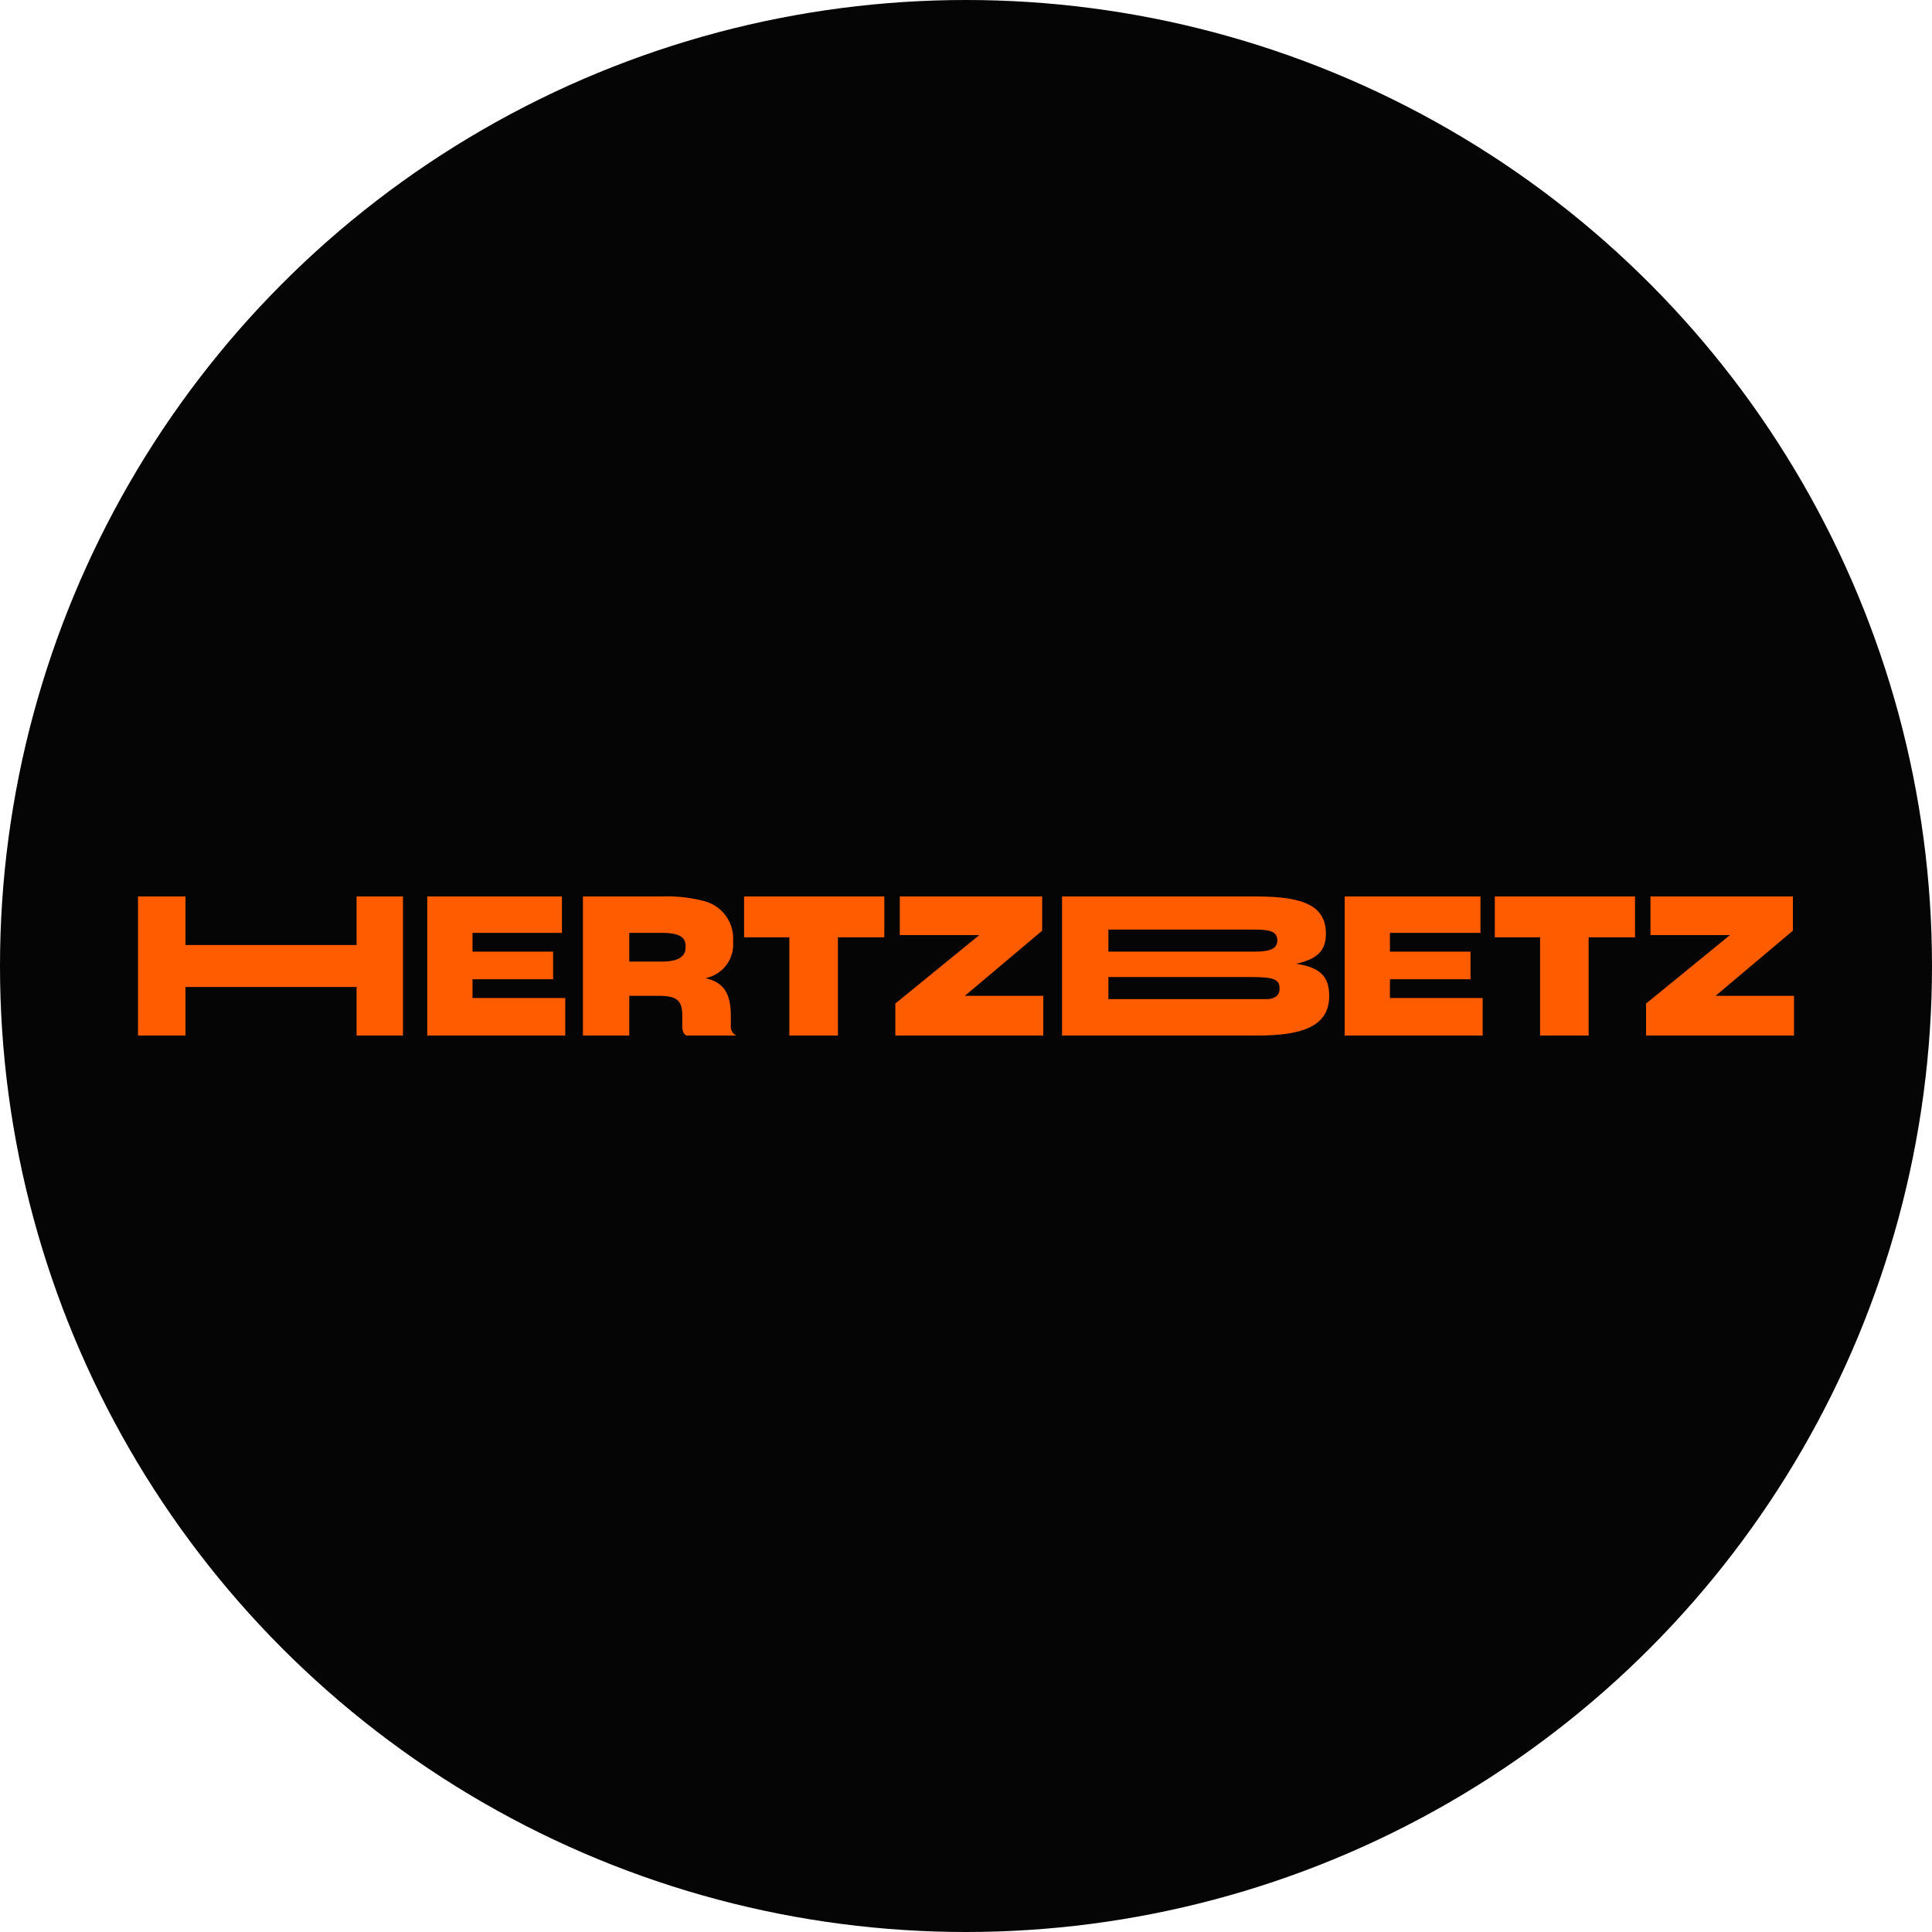 <svg xmlns="http://www.w3.org/2000/svg" width="175" height="175" viewBox="0 0 175 175"><defs><style>.a{fill:#050505;}.b{fill:#ff5c00;}</style></defs><circle class="a" cx="87.5" cy="87.5" r="87.5"/><polygon class="b" points="32.3 85.6 16.8 85.6 16.8 81.2 12.5 81.2 12.5 93.8 16.8 93.8 16.8 89.4 32.3 89.4 32.3 93.8 36.5 93.8 36.5 81.2 32.3 81.2 32.3 85.6"/><polygon class="b" points="42.8 88.7 50.1 88.7 50.1 86.2 42.8 86.2 42.8 84.5 50.9 84.5 50.9 81.2 38.7 81.2 38.7 93.8 51.2 93.8 51.2 90.4 42.8 90.4 42.8 88.7"/><path class="b" d="M66.2,92.9v-.8c0-2.1-.6-3.1-2.3-3.5a3.1,3.1,0,0,0,2.5-3.3,3.5,3.5,0,0,0-2.7-3.7,13.4,13.4,0,0,0-3.8-.4H52.8V93.8H57V90.2h2.6c1.7,0,2.2.4,2.2,1.8v1c0,.3.1.7.4.8h4.5A.9.9,0,0,1,66.2,92.9Zm-4.1-7.1c0,1-.9,1.3-2.2,1.3H57V84.5h2.9c1.5,0,2.2.3,2.2,1.2Z"/><polygon class="b" points="67.4 84.9 71.5 84.9 71.5 93.8 75.9 93.8 75.9 84.9 80.1 84.9 80.1 81.2 67.4 81.2 67.4 84.9"/><polygon class="b" points="94.4 84.3 94.4 81.2 81.5 81.2 81.5 84.7 88.7 84.7 81.1 90.9 81.1 93.8 94.5 93.8 94.5 90.2 87.4 90.2 94.4 84.3"/><path class="b" d="M117.4,87.3c1.8-.4,2.7-1.1,2.7-2.7h0c0-2.5-1.9-3.4-6.3-3.4H96.2V93.8h17.7c4.2,0,6.5-.9,6.5-3.6h0C120.4,88.4,119.5,87.6,117.4,87.3Zm-17-3.1h13.2c1.5,0,2.1.2,2.1,1h0c0,.8-.8,1-2.1,1H100.4Zm15.5,5.4c0,.5-.3.8-1,.9H100.4v-2h13c1.9,0,2.5.2,2.5,1Z"/><polygon class="b" points="125.9 88.7 133.2 88.7 133.2 86.2 125.9 86.2 125.9 84.5 134.1 84.5 134.1 81.2 121.8 81.2 121.8 93.8 134.3 93.8 134.3 90.4 125.9 90.4 125.9 88.7"/><polygon class="b" points="135.4 84.9 139.5 84.9 139.5 93.8 143.9 93.8 143.9 84.9 148.1 84.9 148.1 81.2 135.4 81.2 135.4 84.9"/><polygon class="b" points="155.4 90.2 162.4 84.3 162.4 81.2 149.5 81.2 149.5 84.7 156.7 84.7 149.1 90.9 149.1 93.8 162.5 93.8 162.5 90.2 155.4 90.2"/></svg>